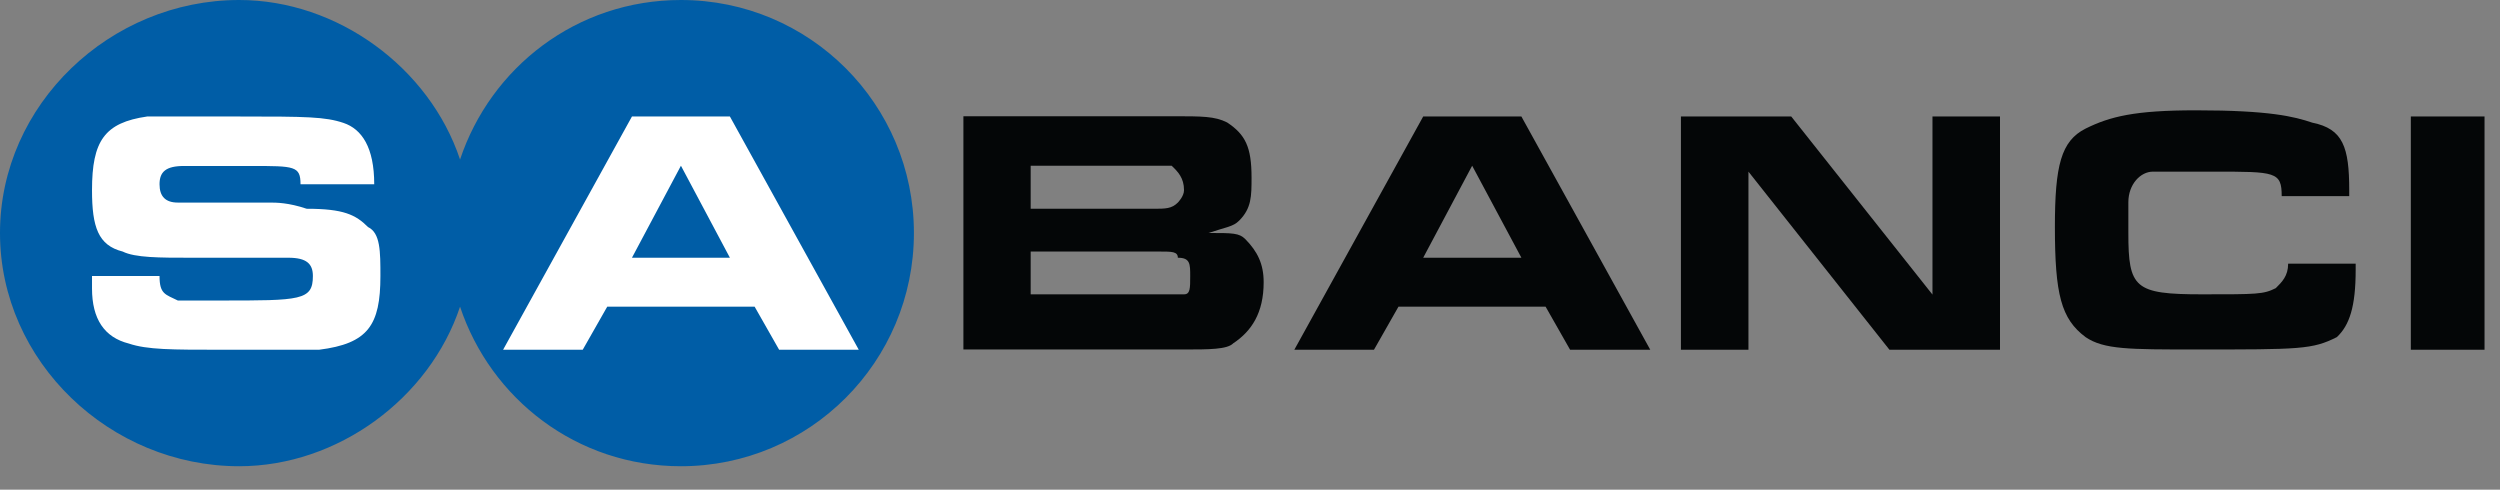 <svg width="97" height="19" viewBox="0 0 97 19" fill="none" xmlns="http://www.w3.org/2000/svg">
<rect x="0" y="0" width="97" height="19" fill="#808080" stroke="none"/>
<g clip-path="url(#clip0)">
<path fill-rule="evenodd" clip-rule="evenodd" d="M49.03 10.95C49.03 10.24 48.79 9.76 48.32 9.28C48.08 9.04 47.84 9.04 46.89 9.04C47.6 8.8 47.84 8.8 48.08 8.56C48.56 8.08 48.56 7.61 48.56 6.89C48.56 5.7 48.32 5.22 47.61 4.75C47.13 4.51 46.66 4.51 45.47 4.51H37.38V13.56H45.95C46.9 13.56 47.62 13.56 47.85 13.32C48.56 12.85 49.03 12.14 49.03 10.95ZM45.94 7.38C45.94 7.62 45.7 7.86 45.7 7.86C45.46 8.1 45.22 8.1 44.75 8.1H39.99V6.43H44.51C45.22 6.43 45.22 6.43 45.46 6.43C45.7 6.66 45.94 6.9 45.94 7.38ZM46.18 10.71C46.18 11.19 46.18 11.42 45.94 11.42C45.7 11.42 45.46 11.42 44.99 11.42H39.99V9.76H44.99C45.47 9.76 45.7 9.76 45.7 10C46.18 10 46.18 10.24 46.18 10.71Z" fill="#040607"/>
<path fill-rule="evenodd" clip-rule="evenodd" d="M64.03 13.57L59.03 4.52H55.22L50.22 13.57H53.31L54.26 11.9H59.97L60.92 13.57H64.03ZM59.03 10H55.22L57.12 6.43L59.03 10Z" fill="#040607"/>
<path fill-rule="evenodd" clip-rule="evenodd" d="M77.6 13.57V4.52H74.98V11.43L69.5 4.52H65.22V13.57H67.84V6.66L73.31 13.57H77.6Z" fill="#040607"/>
<path fill-rule="evenodd" clip-rule="evenodd" d="M91.4 10.47V10.23H88.78C88.78 10.71 88.54 10.94 88.3 11.18C87.82 11.42 87.59 11.42 85.44 11.42C82.82 11.42 82.58 11.18 82.58 9.04C82.58 8.56 82.58 8.09 82.58 7.85C82.58 7.14 83.06 6.66 83.53 6.66C83.77 6.66 84.96 6.66 85.91 6.66C88.29 6.66 88.53 6.66 88.53 7.61H91.15V7.38C91.15 5.71 90.91 5 89.72 4.76C89.01 4.52 88.05 4.28 85.2 4.28C82.82 4.28 81.87 4.52 80.92 4.99C79.97 5.47 79.73 6.42 79.73 8.8C79.73 11.42 79.97 12.37 80.92 13.08C81.63 13.56 82.59 13.56 85.2 13.56C89.25 13.56 89.72 13.56 90.67 13.08C91.16 12.62 91.4 11.9 91.4 10.47Z" fill="#040607"/>
<path fill-rule="evenodd" clip-rule="evenodd" d="M93.54 13.57H96.4V4.52H93.54V13.57Z" fill="#040607"/>
<path fill-rule="evenodd" clip-rule="evenodd" d="M0 9.04C0 4.05 4.28 0 9.28 0C13.09 0 16.66 2.62 17.85 6.19C19.04 2.62 22.37 0 26.42 0C31.42 0 35.46 4.05 35.46 9.04C35.46 14.04 31.41 18.09 26.42 18.09C22.37 18.09 19.04 15.47 17.85 11.9C16.66 15.47 13.09 18.09 9.28 18.09C4.28 18.09 0 14.04 0 9.04Z" fill="#005DA6"/>
<path fill-rule="evenodd" clip-rule="evenodd" d="M14.76 10.71C14.76 9.76 14.76 9.04 14.28 8.81C13.8 8.33 13.33 8.1 11.9 8.1C11.19 7.86 10.71 7.86 10.47 7.86H7.85C7.14 7.86 6.9 7.86 6.9 7.86C6.42 7.86 6.19 7.62 6.19 7.15C6.19 6.67 6.43 6.44 7.14 6.44C7.62 6.44 8.81 6.44 9.76 6.44C11.43 6.44 11.66 6.44 11.66 7.15H14.52C14.52 5.72 14.04 5.01 13.33 4.77C12.62 4.53 11.9 4.52 9.28 4.52C7.38 4.52 6.66 4.52 5.71 4.52C4.05 4.76 3.57 5.47 3.57 7.38C3.57 8.81 3.81 9.52 4.76 9.76C5.24 10 6.19 10 7.38 10H10C10.95 10 11.19 10 11.19 10C11.9 10 12.14 10.24 12.14 10.71C12.14 11.66 11.66 11.66 8.57 11.66C7.86 11.66 7.14 11.66 6.9 11.66C6.42 11.42 6.19 11.42 6.19 10.71H3.57C3.57 10.95 3.57 11.19 3.57 11.19C3.57 12.38 4.05 13.09 5 13.33C5.71 13.57 6.67 13.57 8.57 13.57C10.47 13.57 11.43 13.57 12.38 13.57C14.28 13.33 14.76 12.62 14.76 10.71Z" fill="white"/>
<path fill-rule="evenodd" clip-rule="evenodd" d="M33.32 13.57L28.32 4.52H24.52L19.52 13.57H22.61L23.56 11.9H29.28L30.23 13.57H33.32Z" fill="white"/>
<path fill-rule="evenodd" clip-rule="evenodd" d="M28.32 10H24.52L26.42 6.43L28.32 10Z" fill="#005DA6"/>
</g>
<defs>
<clipPath id="clip0">
<rect width="96.4" height="18.09" fill="white"/>
</clipPath>
</defs>
</svg>
